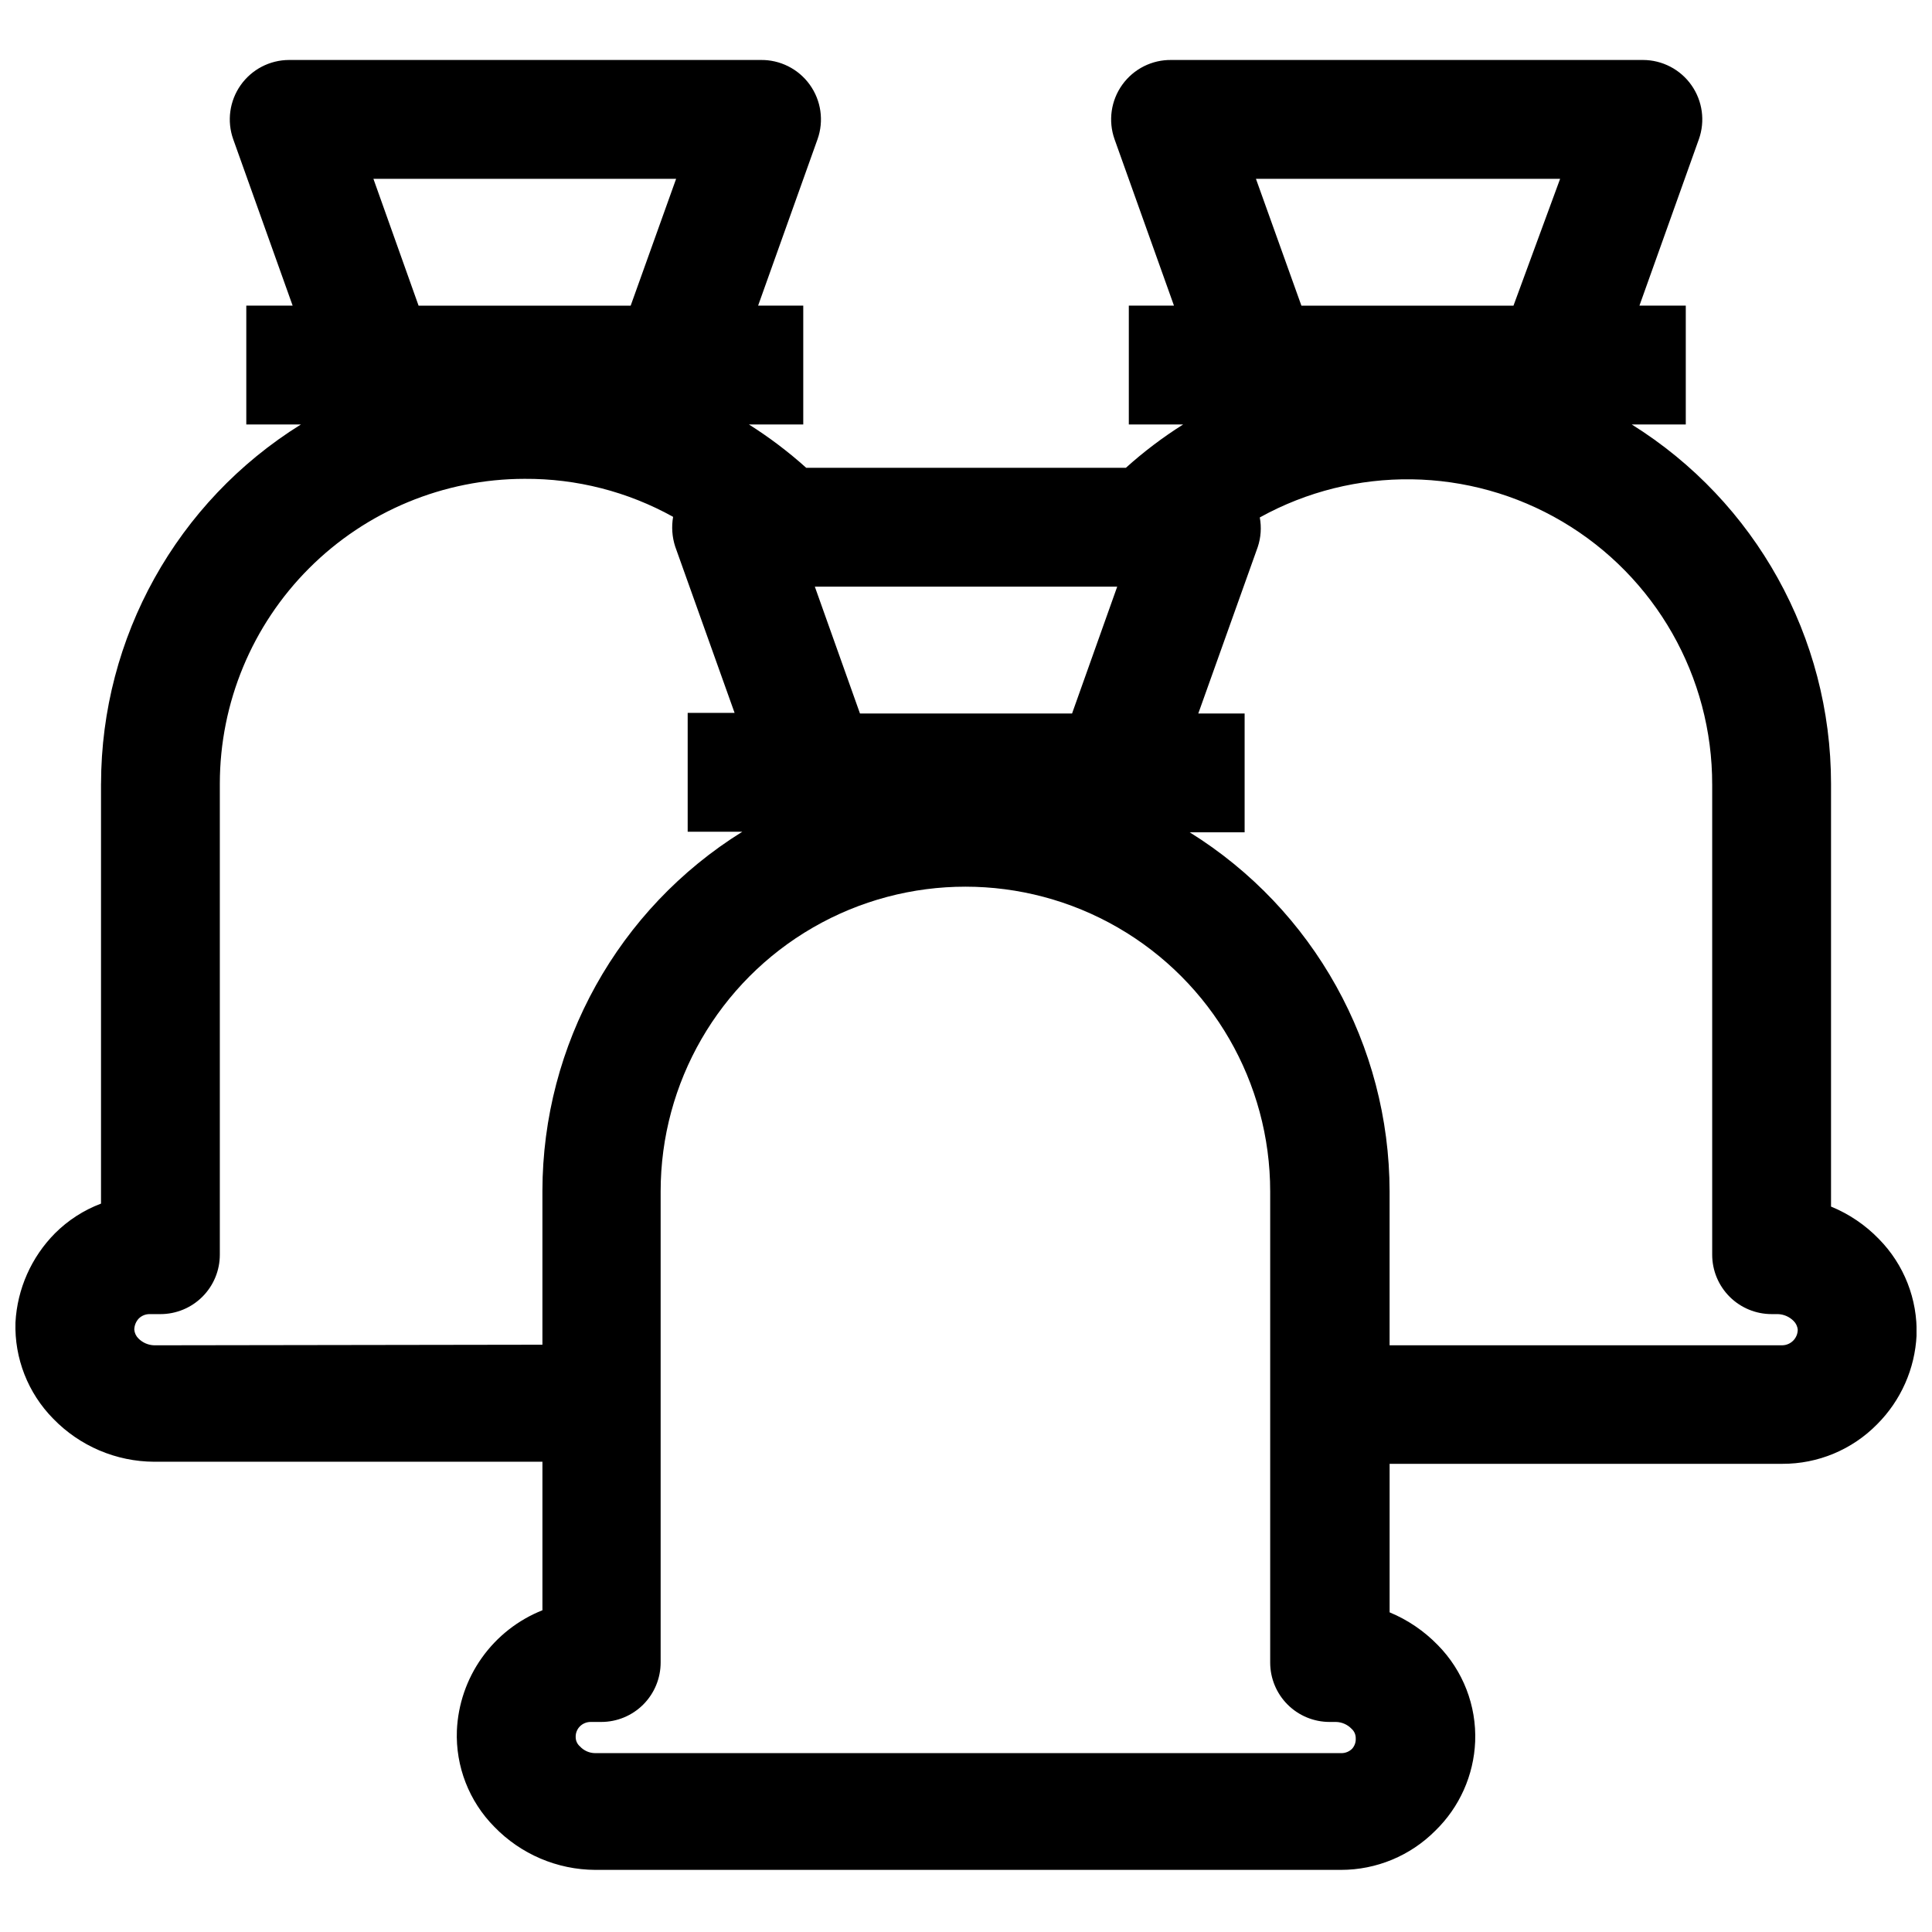<?xml version="1.0" encoding="UTF-8"?>
<!-- Uploaded to: ICON Repo, www.iconrepo.com, Generator: ICON Repo Mixer Tools -->
<svg width="800px" height="800px" version="1.1" viewBox="144 144 512 512" xmlns="http://www.w3.org/2000/svg">
 <defs>
  <clipPath id="a">
   <path d="m148.09 159h503.81v481h-503.81z"/>
  </clipPath>
 </defs>
 <g clip-path="url(#a)">
  <path d="m170.77 351.66v111.31c-4.582 1.727-8.738 4.41-12.203 7.871-6.262 6.324-9.988 14.727-10.469 23.613-0.297 9.512 3.316 18.73 9.996 25.508 7.019 7.254 16.672 11.371 26.766 11.414h102.89v39.359c-6.449 2.562-12.023 6.934-16.047 12.59-4.023 5.656-6.324 12.359-6.625 19.293-0.363 9.508 3.231 18.742 9.922 25.504 7.019 7.254 16.668 11.371 26.762 11.414h197.59c9.395 0.012 18.406-3.731 25.031-10.391 6.406-6.234 10.184-14.684 10.551-23.617 0.375-9.531-3.215-18.793-9.918-25.582-3.621-3.723-7.957-6.672-12.754-8.66v-39.359h104.07c9.441 0.035 18.496-3.738 25.113-10.469 6.305-6.297 10.039-14.715 10.469-23.617 0.297-9.512-3.316-18.727-9.996-25.504-3.586-3.707-7.902-6.629-12.676-8.582v-112.1c-0.02-38.711-19.98-74.676-52.82-95.172h14.328v-31.488h-12.281l15.742-44.082h0.004c1.711-4.816 0.98-10.164-1.965-14.34-2.941-4.18-7.727-6.668-12.836-6.68h-124.93c-5.164-0.094-10.047 2.356-13.062 6.551-3.016 4.191-3.781 9.602-2.051 14.469l15.742 44.082h-11.965v31.488h14.406c-5.383 3.391-10.465 7.234-15.191 11.492h-84.703c-4.734-4.25-9.816-8.094-15.195-11.492h14.406v-31.488h-11.965l15.742-44.082c1.734-4.867 0.965-10.277-2.051-14.469-3.016-4.195-7.898-6.644-13.062-6.551h-124.93c-5.109 0.012-9.895 2.5-12.836 6.68-2.941 4.176-3.676 9.523-1.961 14.34l15.742 44.082h-12.281v31.488h14.484c-32.898 20.457-52.922 56.43-52.977 95.172zm14.09 148.86c-1.57-0.047-3.062-0.695-4.172-1.809-0.641-0.629-1.031-1.469-1.102-2.363 0.023-1.082 0.441-2.121 1.18-2.914 0.77-0.77 1.824-1.199 2.914-1.18h2.832c4.176 0 8.18-1.656 11.133-4.609 2.953-2.953 4.613-6.957 4.613-11.133v-124.85c0.02-21.414 8.535-41.945 23.68-57.086 15.141-15.145 35.672-23.66 57.086-23.68 13.77-0.086 27.328 3.383 39.359 10.074-0.461 2.629-0.27 5.332 0.551 7.871l15.742 44.082-12.434 0.004v31.488h14.484c-32.898 20.457-52.926 56.43-52.98 95.172v40.777zm243.25-167.44h-56.207l-11.965-33.613h80.137zm74.234 274.34c-0.754 0.754-1.77 1.18-2.836 1.18h-197.75c-1.555-0.004-3.039-0.66-4.09-1.809-0.707-0.617-1.105-1.508-1.105-2.441-0.035-1.055 0.363-2.078 1.105-2.832 0.75-0.754 1.77-1.18 2.832-1.184h2.832c4.176 0 8.184-1.656 11.133-4.609 2.953-2.953 4.613-6.957 4.613-11.133v-124.85c0-28.855 15.395-55.516 40.383-69.945 24.988-14.426 55.777-14.426 80.766 0 24.992 14.43 40.387 41.09 40.387 69.945v124.85c0 4.176 1.656 8.18 4.609 11.133s6.957 4.609 11.133 4.609h1.73c1.551 0.043 3.019 0.695 4.094 1.812 0.719 0.641 1.121 1.559 1.105 2.519 0.062 1.008-0.277 2-0.945 2.754zm95.406-255.76v124.85c0 4.176 1.66 8.18 4.613 11.133 2.953 2.953 6.957 4.609 11.133 4.609h1.652c1.57 0.047 3.066 0.695 4.172 1.812 0.641 0.625 1.035 1.465 1.102 2.359-0.039 2.246-1.848 4.051-4.094 4.094h-104.07v-40.777c-0.055-38.738-20.078-74.715-52.98-95.172h14.562v-31.488h-12.277l15.742-44.082c0.852-2.535 1.039-5.246 0.551-7.871 25.047-13.871 55.566-13.441 80.215 1.121 24.648 14.566 39.746 41.094 39.676 69.727zm-120.91-160.27h80.609l-12.359 33.613h-56.203zm-233.88 0h80.219l-12.043 33.613h-56.207z"/>
 </g>
</svg>